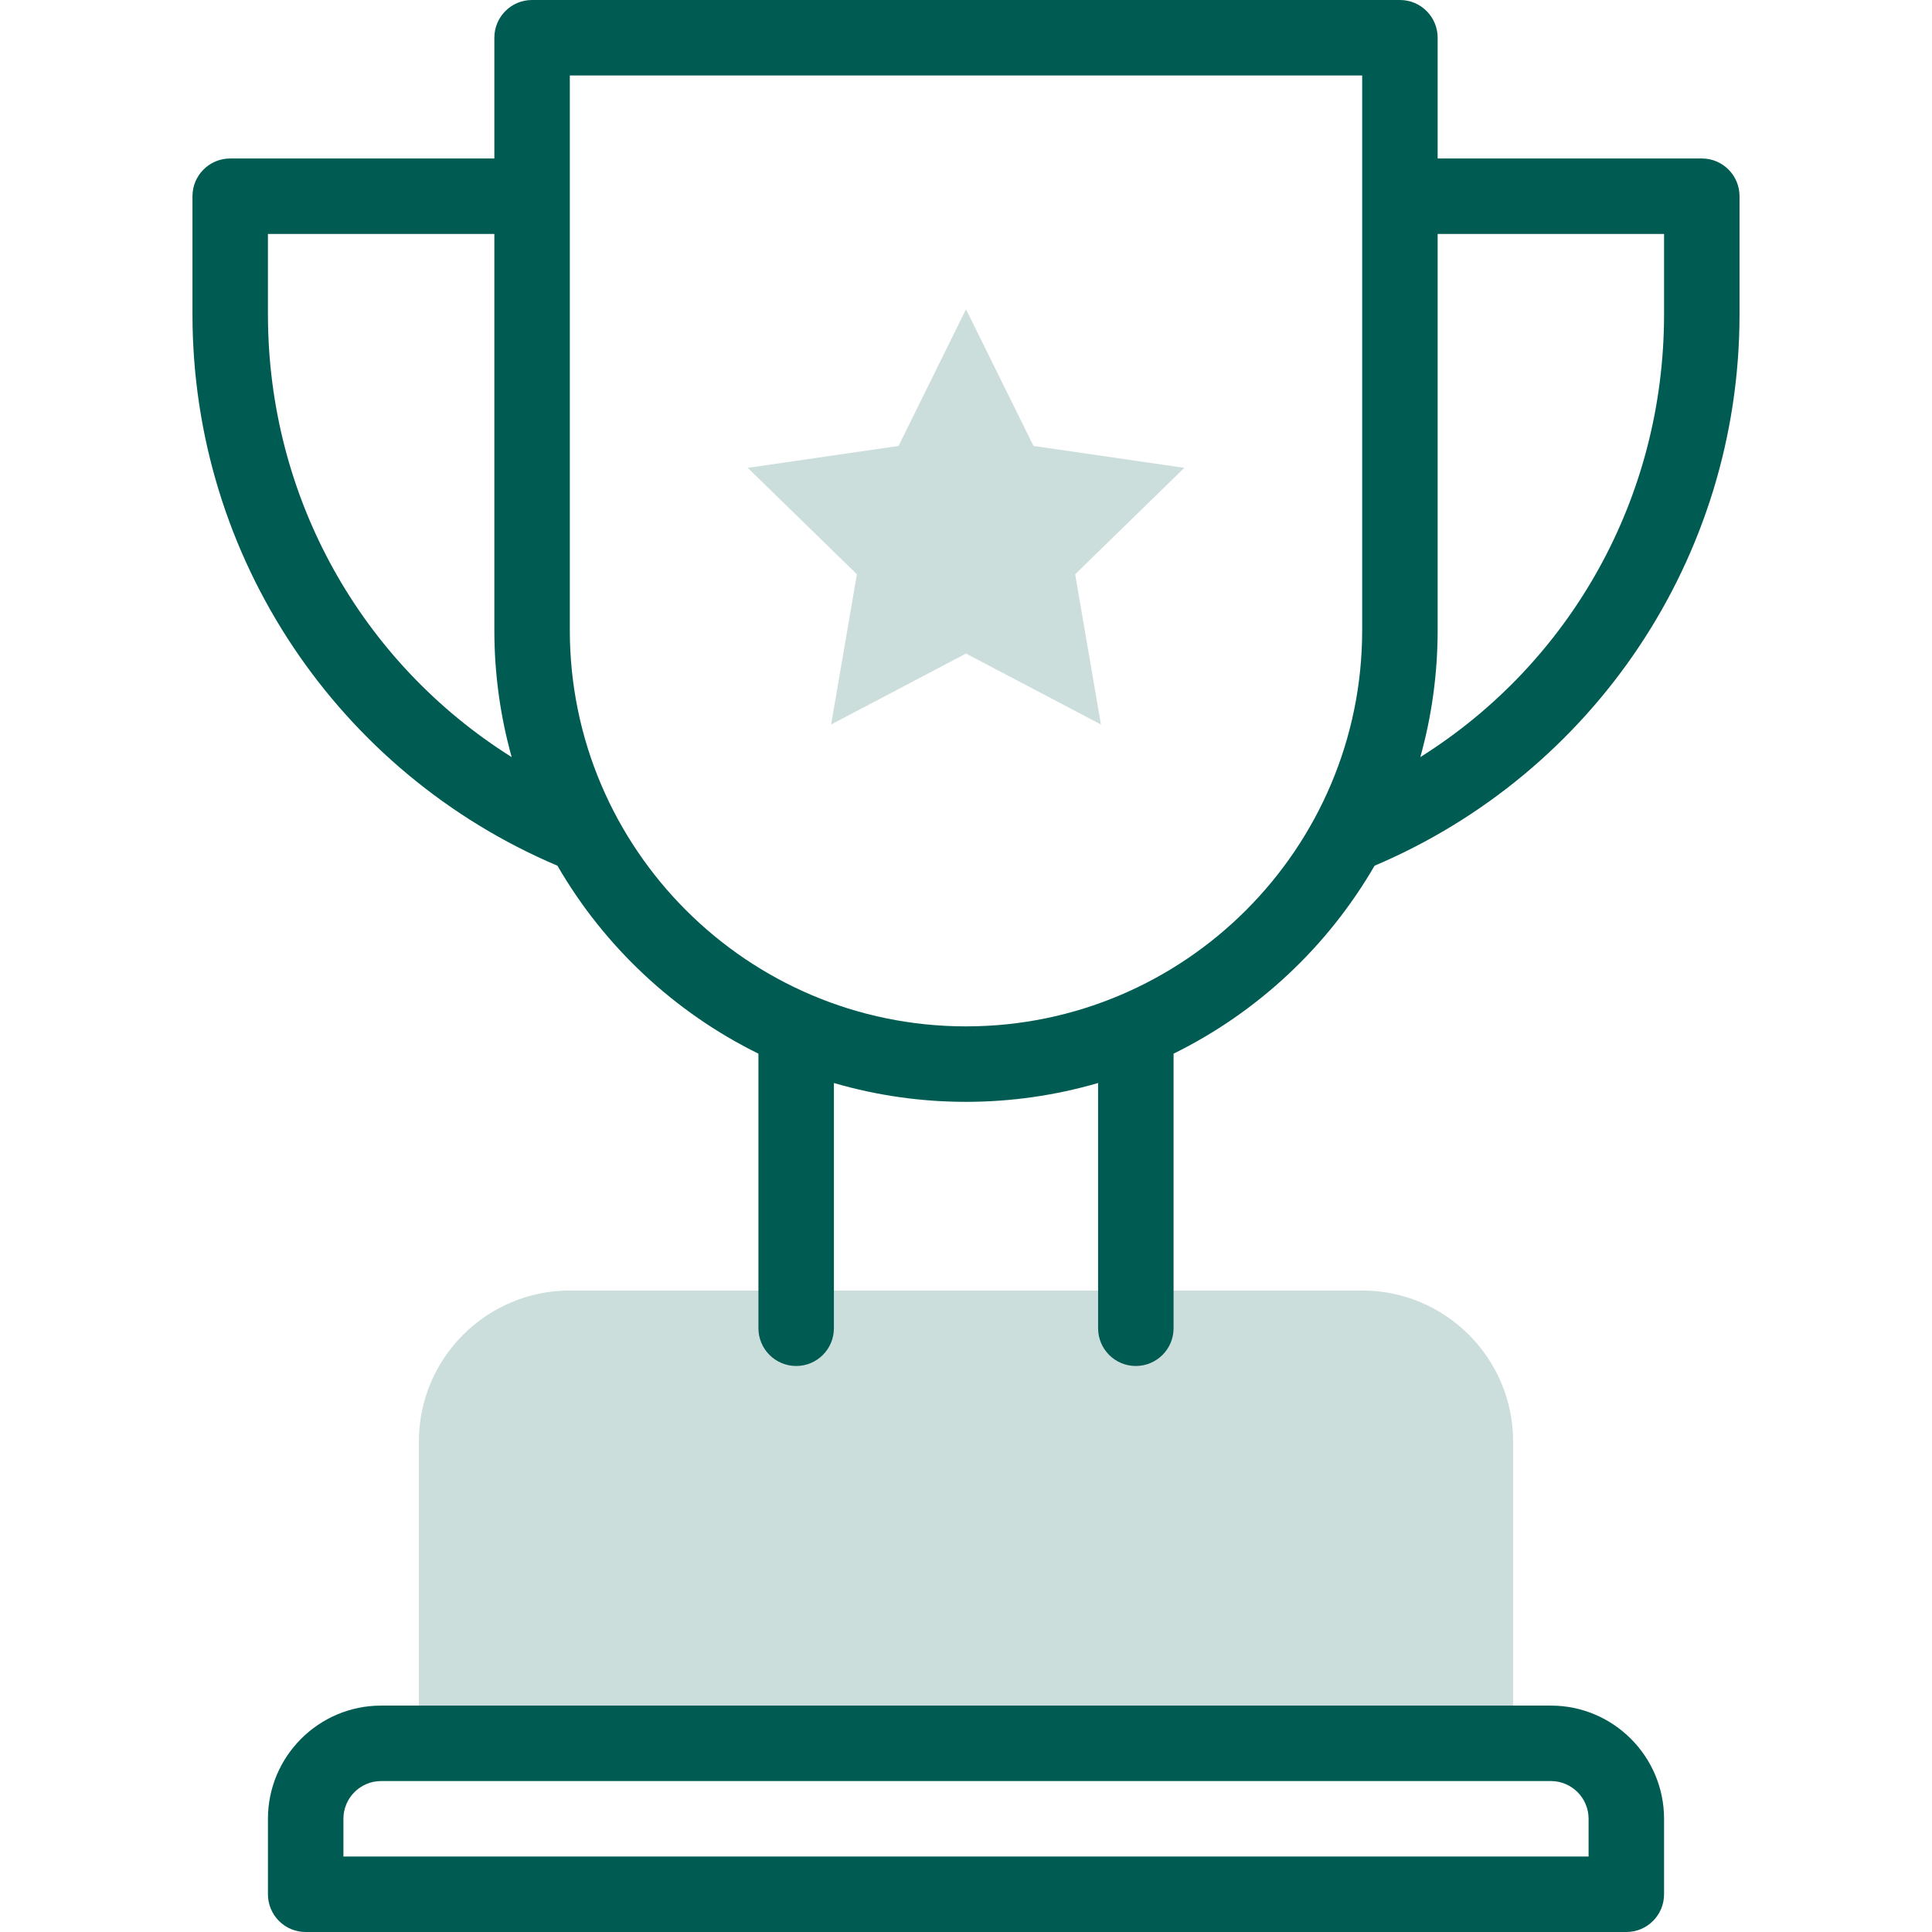 <?xml version="1.0" encoding="UTF-8"?>
<svg xmlns="http://www.w3.org/2000/svg" width="32" height="32" viewBox="0 0 32 32" fill="none">
  <path d="M28.188 2.625H23.812V0.625C23.812 0.28 23.533 0 23.188 0H8.812C8.467 0 8.188 0.28 8.188 0.625V2.625H3.812C3.467 2.625 3.188 2.905 3.188 3.25V5.208C3.188 9.245 5.614 12.804 9.233 14.339C10.008 15.678 11.169 16.766 12.562 17.452V22C12.562 22.345 12.842 22.625 13.188 22.625C13.533 22.625 13.812 22.345 13.812 22V17.938C15.237 18.354 16.762 18.354 18.188 17.938V22C18.188 22.345 18.467 22.625 18.812 22.625C19.158 22.625 19.438 22.345 19.438 22V17.452C20.831 16.766 21.992 15.678 22.767 14.339C26.381 12.806 28.812 9.251 28.812 5.208V3.25C28.812 2.905 28.533 2.625 28.188 2.625ZM4.438 5.208V3.875H8.188V10.438C8.188 11.165 8.288 11.87 8.475 12.54C5.981 10.973 4.438 8.239 4.438 5.208ZM16 17C12.381 17 9.438 14.056 9.438 10.438V1.25H22.562V10.438C22.562 14.056 19.619 17 16 17ZM27.562 5.208C27.562 8.239 26.019 10.973 23.525 12.54C23.712 11.87 23.812 11.165 23.812 10.438V3.875H27.562V5.208Z" fill="#005C53"></path>
  <path d="M16 5.123L17.118 7.386L19.616 7.749L17.808 9.512L18.235 12L16 10.825L13.766 12L14.193 9.512L12.385 7.749L14.883 7.386L16 5.123Z" fill="#005C53" fill-opacity="0.2"></path>
  <path d="M25.062 23.875C25.062 22.496 23.941 21.375 22.562 21.375H9.438C8.059 21.375 6.938 22.496 6.938 23.875V28.875H25.062V23.875Z" fill="#005C53" fill-opacity="0.2"></path>
  <path d="M25.688 28.25H6.312C5.279 28.25 4.438 29.091 4.438 30.125V31.375C4.438 31.72 4.717 32 5.062 32H26.938C27.283 32 27.562 31.72 27.562 31.375V30.125C27.562 29.091 26.721 28.25 25.688 28.25ZM26.312 30.75H5.688V30.125C5.688 29.78 5.968 29.5 6.312 29.5H25.688C26.032 29.5 26.312 29.78 26.312 30.125V30.75Z" fill="#005C53"></path>
</svg>
